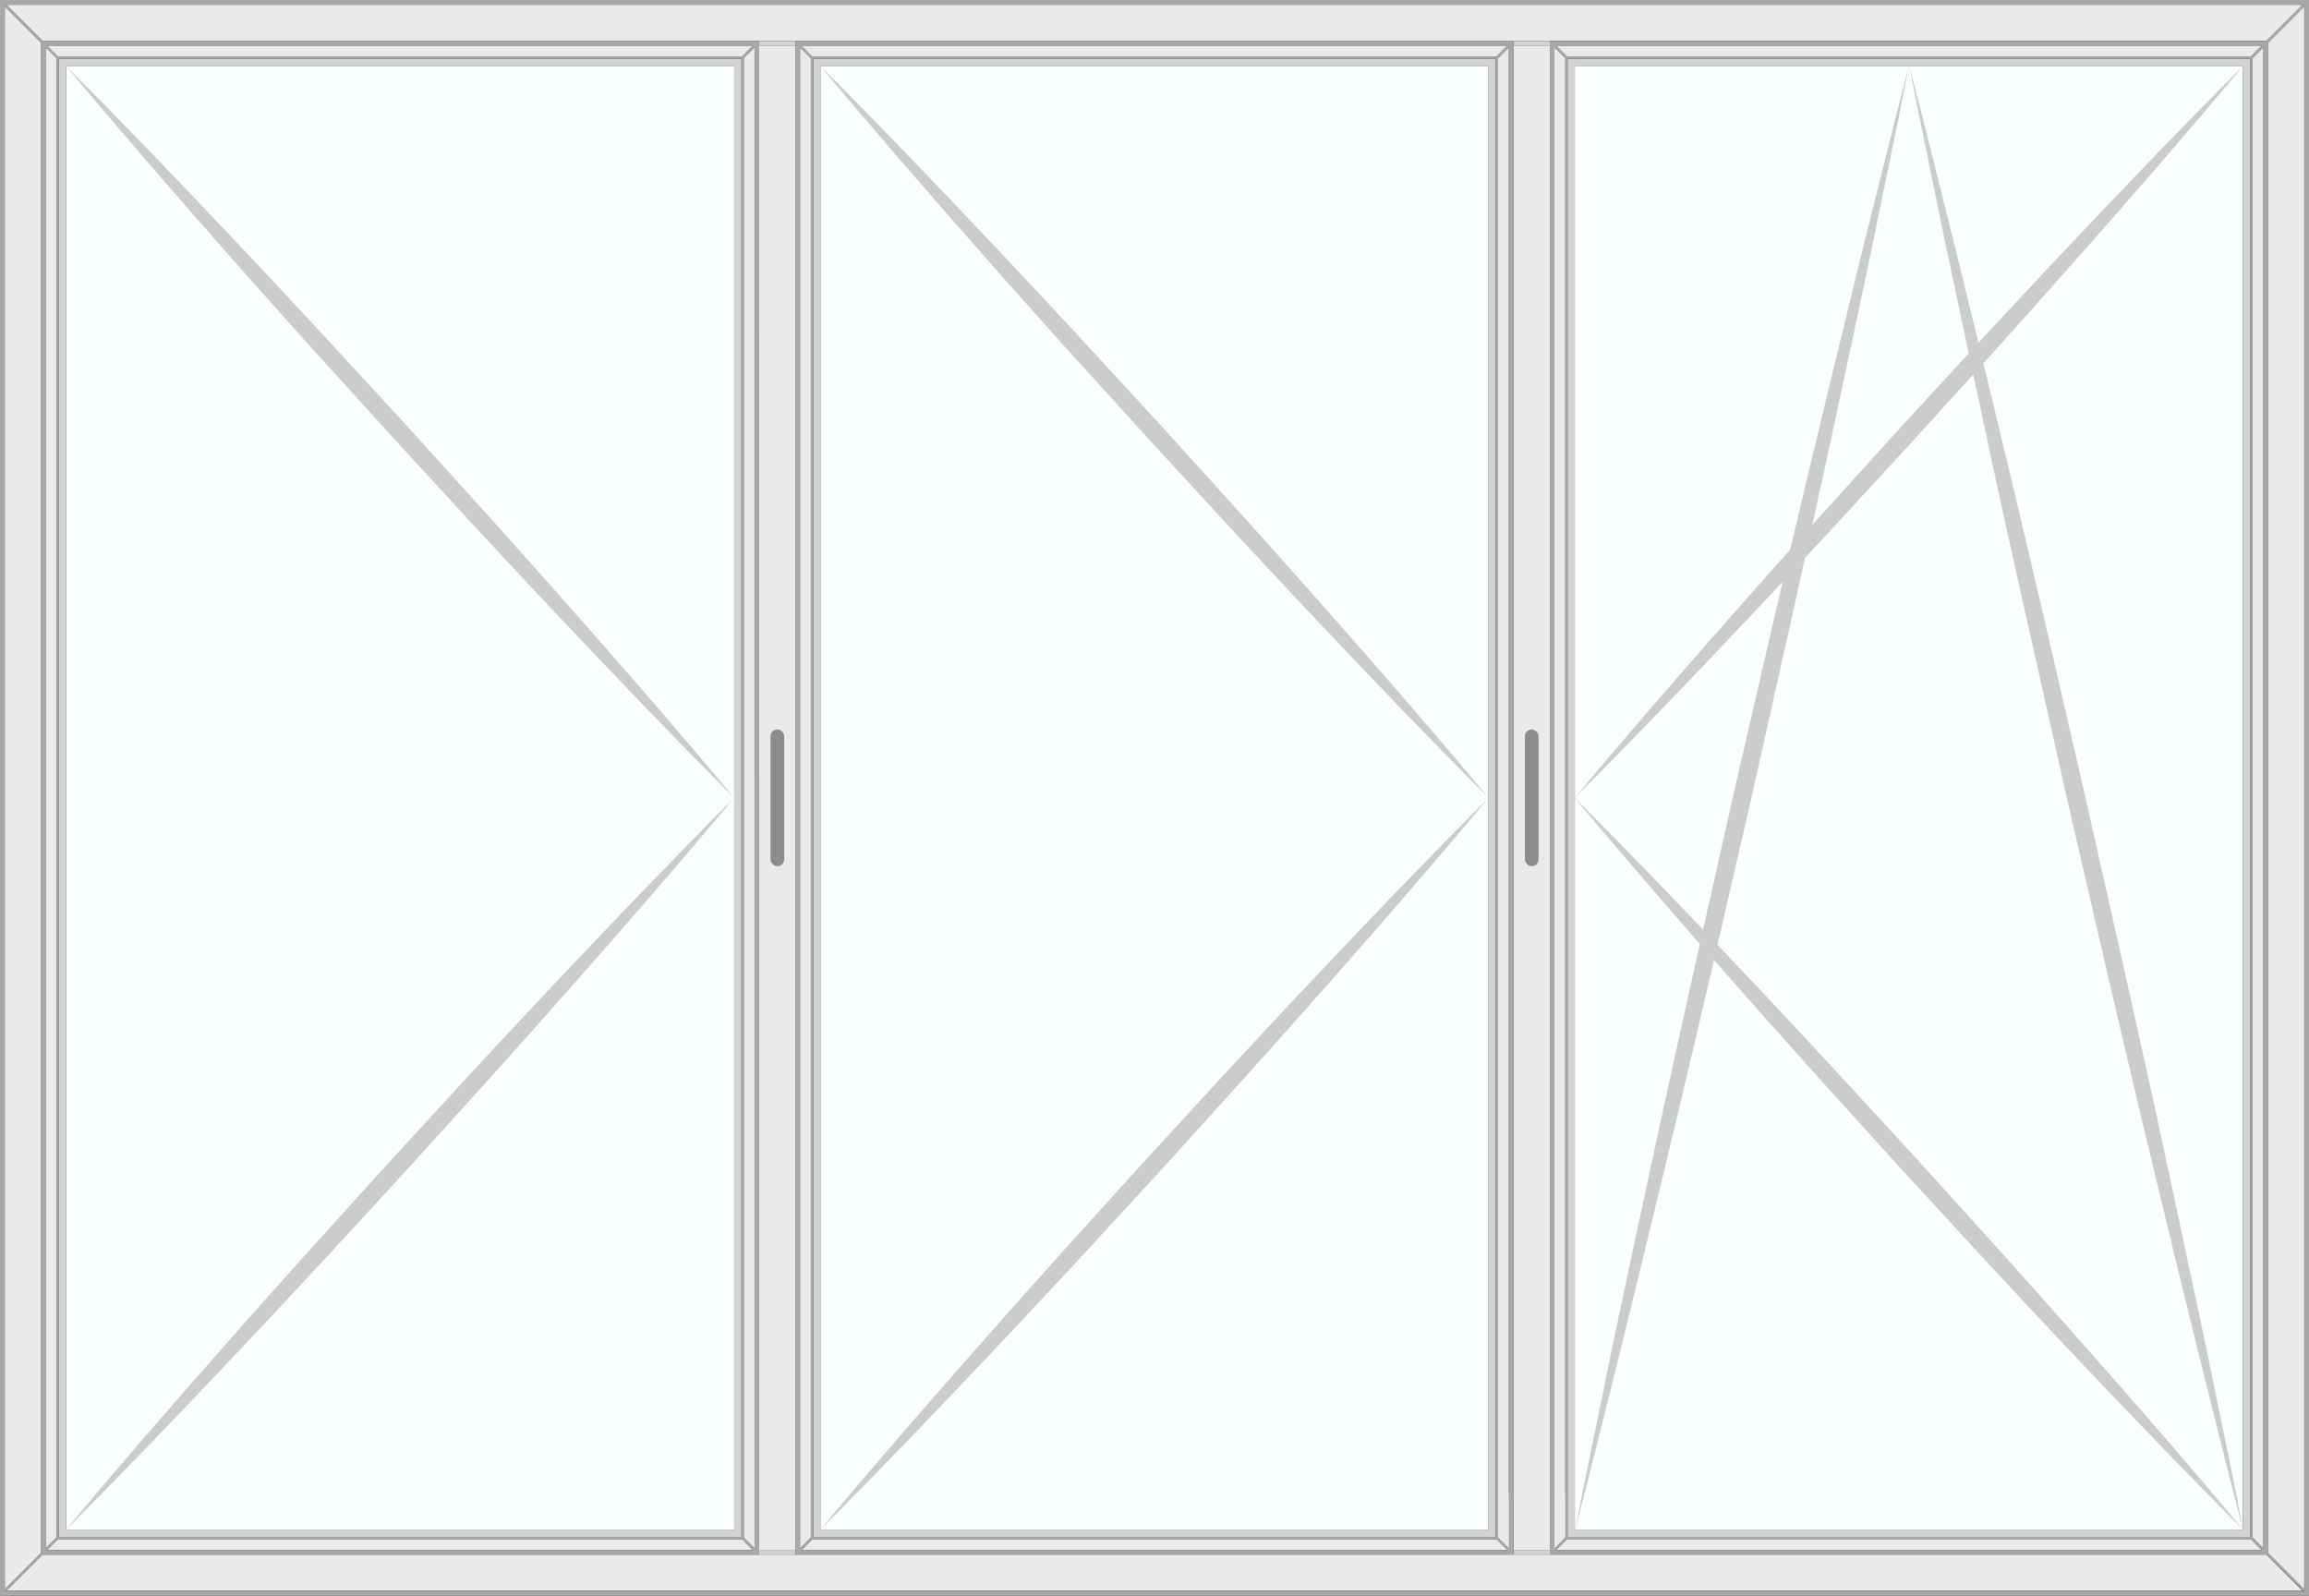 <?xml version="1.0" encoding="UTF-8"?> <svg xmlns="http://www.w3.org/2000/svg" id="b95d2fb1-b2f1-44ea-b39b-a18fa7f68ae0" data-name="Enkel Raam Met 2 Zijlichten, Dubbeldraaikip Rechts, Met Draairaam Links" viewBox="0 0 506.48 350"><rect x="0" y="0" width="506.48" height="350" fill="#333333" stroke="none"/><defs><style> .a59ce891-e4a8-4445-994d-72154b342da0 { fill: #eaeaea; } .abeaed35-2428-402e-8186-6172a15de755 { fill: #f9ffff; } .a64d582a-1971-46a7-abe0-91a50adb930c { fill: #a8a8a8; } .bfe4a4b1-649a-431a-b503-81bbb6a1740c { fill: #d3d3d3; } .e1799213-b9e7-4287-85fd-502c62b43bdb { fill: #ccc; } .b0312e8e-b8ea-45ec-9613-e2002d64df43 { fill: none; } .f0cb81d1-5ac9-46df-9e2d-f4afa4b229b8 { fill: #8c8c8c; } </style></defs><title>Enkel Raam Met 2 Zijlichten, Dubbeldraaikip Rechts, Met Draairaam Links</title><polygon class="a59ce891-e4a8-4445-994d-72154b342da0" points="494.1 337.26 496.47 339.64 496.47 10.36 494.1 12.74 494.1 337.26"></polygon><polygon class="a59ce891-e4a8-4445-994d-72154b342da0" points="497.47 340.63 505.44 348.6 505.44 1.4 497.47 9.37 497.47 340.63"></polygon><polygon class="a59ce891-e4a8-4445-994d-72154b342da0" points="9.02 340.63 1.05 348.6 1.05 1.4 9.02 9.37 9.02 340.63"></polygon><polygon class="a59ce891-e4a8-4445-994d-72154b342da0" points="493.74 12.39 496.12 10.01 341.32 10.01 343.7 12.39 493.74 12.39"></polygon><polygon class="a59ce891-e4a8-4445-994d-72154b342da0" points="496.12 339.99 493.74 337.61 343.7 337.61 341.32 339.99 496.12 339.99"></polygon><rect class="abeaed35-2428-402e-8186-6172a15de755" x="345.44" y="14.48" width="146.56" height="321.04"></rect><polygon class="a59ce891-e4a8-4445-994d-72154b342da0" points="178.07 12.39 328.25 12.39 330.63 10.01 175.69 10.01 178.07 12.39"></polygon><polygon class="a59ce891-e4a8-4445-994d-72154b342da0" points="12.6 12.39 162.78 12.39 165.16 10.01 10.22 10.01 12.6 12.39"></polygon><polygon class="a59ce891-e4a8-4445-994d-72154b342da0" points="175.84 339.99 330.63 339.99 328.25 337.61 178.21 337.61 175.84 339.99"></polygon><polygon class="a59ce891-e4a8-4445-994d-72154b342da0" points="10.37 339.99 165.16 339.99 162.78 337.61 12.74 337.61 10.37 339.99"></polygon><polygon class="a59ce891-e4a8-4445-994d-72154b342da0" points="177.86 12.74 175.48 10.36 175.48 339.64 177.86 337.26 177.86 12.74"></polygon><polygon class="a59ce891-e4a8-4445-994d-72154b342da0" points="12.39 12.74 10.01 10.36 10.01 339.64 12.39 337.26 12.39 12.74"></polygon><polygon class="a59ce891-e4a8-4445-994d-72154b342da0" points="497.13 341 9.35 341 1.4 348.95 505.08 348.95 497.13 341"></polygon><polygon class="a59ce891-e4a8-4445-994d-72154b342da0" points="1.4 1.05 9.35 9 497.13 9 505.08 1.05 1.4 1.05"></polygon><rect class="abeaed35-2428-402e-8186-6172a15de755" x="179.95" y="14.48" width="146.56" height="321.04"></rect><rect class="abeaed35-2428-402e-8186-6172a15de755" x="14.49" y="14.48" width="146.56" height="321.04"></rect><path class="a64d582a-1971-46a7-abe0-91a50adb930c" d="M635,25H128.83V375H635.31V25Zm-.69,1.4V374H129.88V26.05H634.27Z" transform="translate(-128.83 -25)"></path><rect class="bfe4a4b1-649a-431a-b503-81bbb6a1740c" x="178.38" y="12.89" height="324.23"></rect><g><path class="e1799213-b9e7-4287-85fd-502c62b43bdb" d="M620.83,39.48c-11.6,13.94-23.49,27.6-35.49,41.18-6,6.81-12.05,13.53-18.07,20.29L549,121.09l-18.4,20c-6.19,6.62-12.32,13.28-18.56,19.84-12.43,13.18-25,26.26-37.8,39.08,11.6-13.94,23.49-27.61,35.49-41.18,6-6.82,12-13.53,18.07-20.29l18.25-20.14,18.4-20c6.19-6.61,12.32-13.27,18.56-19.84C595.48,65.38,608,52.3,620.83,39.48Z" transform="translate(-128.83 -25)"></path><path class="e1799213-b9e7-4287-85fd-502c62b43bdb" d="M620.83,360.52C608,347.7,595.48,334.62,583,321.44c-6.24-6.57-12.37-13.23-18.56-19.84l-18.4-20-18.25-20.14c-6-6.76-12.1-13.47-18.07-20.29-12-13.57-23.89-27.24-35.49-41.18,12.83,12.82,25.37,25.9,37.8,39.08,6.24,6.56,12.37,13.22,18.56,19.84l18.4,20,18.24,20.14c6,6.76,12.1,13.48,18.07,20.29C597.34,332.92,609.23,346.58,620.83,360.52Z" transform="translate(-128.83 -25)"></path></g><g><path class="e1799213-b9e7-4287-85fd-502c62b43bdb" d="M547.55,39.48l-2,10.1-2.07,10.08-4.15,20.17q-4.23,20.15-8.59,40.26c-2.87,13.41-5.89,26.8-8.84,40.2l-9,40.15-9.26,40.11c-3.16,13.35-6.25,26.72-9.49,40.06s-6.44,26.67-9.72,40l-5,20-2.51,10-2.59,10,2-10.1,2.07-10.08,4.14-20.17q4.23-20.15,8.59-40.26c2.87-13.42,5.89-26.8,8.84-40.2l9-40.15,9.27-40.11c3.16-13.35,6.25-26.72,9.49-40.06s6.44-26.67,9.72-40l5-20,2.51-10Z" transform="translate(-128.83 -25)"></path><path class="e1799213-b9e7-4287-85fd-502c62b43bdb" d="M620.83,360.52l-2.58-10-2.51-10-5-20q-4.92-20-9.72-40c-3.24-13.34-6.33-26.71-9.49-40.06l-9.27-40.11-9-40.15c-3-13.4-6-26.78-8.84-40.2s-5.77-26.83-8.59-40.26l-4.14-20.17-2.07-10.08-2-10.1,2.59,10,2.51,10,5,20q4.92,20,9.72,40c3.24,13.34,6.33,26.71,9.49,40.06l9.26,40.11,9.05,40.15c2.95,13.4,6,26.79,8.84,40.2s5.77,26.83,8.59,40.26l4.15,20.17,2.07,10.08Z" transform="translate(-128.83 -25)"></path></g><g><path class="e1799213-b9e7-4287-85fd-502c62b43bdb" d="M308.78,39.48c12.83,12.82,25.36,25.9,37.79,39.08,6.24,6.57,12.38,13.23,18.57,19.84l18.4,20,18.24,20.14c6,6.76,12.11,13.47,18.08,20.29,12,13.57,23.89,27.24,35.48,41.18-12.82-12.82-25.36-25.9-37.79-39.08-6.24-6.56-12.38-13.22-18.56-19.84l-18.4-20L362.35,101c-6-6.76-12.1-13.48-18.07-20.29C332.28,67.08,320.39,53.42,308.78,39.48Z" transform="translate(-128.83 -25)"></path><path class="e1799213-b9e7-4287-85fd-502c62b43bdb" d="M308.78,360.52c11.61-13.94,23.5-27.6,35.5-41.18,6-6.81,12-13.53,18.07-20.29l18.24-20.14,18.4-20c6.18-6.62,12.32-13.28,18.56-19.84,12.43-13.18,25-26.26,37.79-39.08-11.59,13.94-23.49,27.61-35.48,41.18-6,6.82-12.05,13.53-18.08,20.29l-18.24,20.14-18.4,20c-6.19,6.61-12.33,13.27-18.57,19.84C334.14,334.62,321.61,347.7,308.78,360.52Z" transform="translate(-128.83 -25)"></path></g><g><path class="e1799213-b9e7-4287-85fd-502c62b43bdb" d="M143.31,39.48c12.83,12.82,25.36,25.9,37.79,39.08,6.24,6.57,12.38,13.23,18.57,19.84l18.4,20,18.24,20.14c6,6.76,12.11,13.47,18.07,20.29,12,13.57,23.89,27.24,35.49,41.18-12.83-12.82-25.36-25.9-37.79-39.08-6.24-6.56-12.38-13.22-18.57-19.84l-18.39-20L196.88,101c-6-6.76-12.11-13.48-18.08-20.29C166.81,67.08,154.91,53.42,143.31,39.48Z" transform="translate(-128.83 -25)"></path><path class="e1799213-b9e7-4287-85fd-502c62b43bdb" d="M143.31,360.52c11.6-13.94,23.5-27.6,35.49-41.18,6-6.81,12-13.53,18.08-20.29l18.24-20.14,18.39-20c6.19-6.62,12.33-13.28,18.57-19.84,12.43-13.18,25-26.26,37.79-39.08-11.6,13.94-23.49,27.61-35.49,41.18-6,6.82-12,13.53-18.07,20.29l-18.24,20.14-18.4,20c-6.19,6.61-12.33,13.27-18.57,19.84C168.67,334.62,156.14,347.7,143.31,360.52Z" transform="translate(-128.83 -25)"></path></g><rect class="bfe4a4b1-649a-431a-b503-81bbb6a1740c" x="332" y="9" width="7.96" height="1.01"></rect><polygon class="b0312e8e-b8ea-45ec-9613-e2002d64df43" points="175.48 339.64 177.86 337.26 177.86 12.74 175.48 10.36 175.48 339.64"></polygon><line class="b0312e8e-b8ea-45ec-9613-e2002d64df43" x1="175.84" y1="10.01" x2="178.21" y2="12.39"></line><polygon class="a59ce891-e4a8-4445-994d-72154b342da0" points="328.61 337.26 328.61 327.53 330.98 327.53 330.98 339.63 328.61 337.26"></polygon><polygon class="a59ce891-e4a8-4445-994d-72154b342da0" points="343.35 337.26 343.35 327.53 340.97 327.53 340.97 339.63 343.35 337.26"></polygon><rect class="a59ce891-e4a8-4445-994d-72154b342da0" x="332" y="10.01" width="7.96" height="329.98"></rect><polygon class="a59ce891-e4a8-4445-994d-72154b342da0" points="343.35 12.74 340.97 10.37 340.97 339.63 343.35 337.26 343.35 12.74"></polygon><polygon class="a59ce891-e4a8-4445-994d-72154b342da0" points="328.61 12.74 328.61 337.26 330.98 339.63 330.98 10.37 328.61 12.74"></polygon><rect class="bfe4a4b1-649a-431a-b503-81bbb6a1740c" x="332" y="339.99" width="7.96" height="1.01"></rect><path class="bfe4a4b1-649a-431a-b503-81bbb6a1740c" d="M456.94,37.89H307.21V362.11H456.94ZM308.78,360.52v-321H455.34v321Z" transform="translate(-128.83 -25)"></path><polygon class="a59ce891-e4a8-4445-994d-72154b342da0" points="163.14 12.74 163.14 337.26 165.51 339.63 165.51 10.37 163.14 12.74"></polygon><path class="bfe4a4b1-649a-431a-b503-81bbb6a1740c" d="M291.47,37.89H141.74V362.11H291.47ZM143.31,360.52v-321H289.87v321Z" transform="translate(-128.83 -25)"></path><path class="bfe4a4b1-649a-431a-b503-81bbb6a1740c" d="M472.68,37.89V362.11H622.4V37.89ZM620.83,360.52H474.27v-321H620.83Z" transform="translate(-128.83 -25)"></path><path class="a64d582a-1971-46a7-abe0-91a50adb930c" d="M634.27,26.4v-.35h-.35l-8,8H468.79V366H626l8,7.95h.35v-.35l-8-8V34.37ZM625,35l-2.38,2.38h-150L470.15,35ZM472.68,37.89H622.4V362.11H472.68Zm-2.88-2.52,2.38,2.37V362.26l-2.38,2.37ZM470.15,365l2.38-2.38h150L625,365Zm155.15-.35-2.37-2.38V37.74l2.37-2.38Z" transform="translate(-128.83 -25)"></path><path class="a64d582a-1971-46a7-abe0-91a50adb930c" d="M303.32,34V366H460.83V34Zm1,1.36,2.38,2.38V362.26l-2.38,2.38ZM304.67,365l2.37-2.38h150l2.37,2.38Zm152.27-2.88H307.21V37.89H456.94Zm2.87,2.52-2.37-2.37V37.74l2.37-2.37ZM459.46,35l-2.37,2.38H307L304.67,35Z" transform="translate(-128.83 -25)"></path><rect class="bfe4a4b1-649a-431a-b503-81bbb6a1740c" x="166.52" y="9" width="7.96" height="1.01"></rect><rect class="bfe4a4b1-649a-431a-b503-81bbb6a1740c" x="166.52" y="339.99" width="7.96" height="1.01"></rect><path class="a64d582a-1971-46a7-abe0-91a50adb930c" d="M138.18,34l-8-7.95h-.35v.35l8,8V365.63l-8,8V374h.35l8-7.95H295.35V34Zm.66,1.36,2.38,2.38V362.26l-2.38,2.38ZM139.2,365l2.37-2.38h150L294,365Zm152.27-2.88H141.74V37.89H291.47Zm2.87,2.52L292,362.26V37.74l2.37-2.37ZM294,35l-2.38,2.38h-150L139.2,35Z" transform="translate(-128.83 -25)"></path><rect class="f0cb81d1-5ac9-46df-9e2d-f4afa4b229b8" x="334.48" y="160" width="3" height="30" rx="1.5"></rect><rect class="a59ce891-e4a8-4445-994d-72154b342da0" x="166.52" y="10.01" width="7.96" height="329.98"></rect><rect class="f0cb81d1-5ac9-46df-9e2d-f4afa4b229b8" x="169.01" y="160" width="3" height="30" rx="1.5"></rect></svg> 